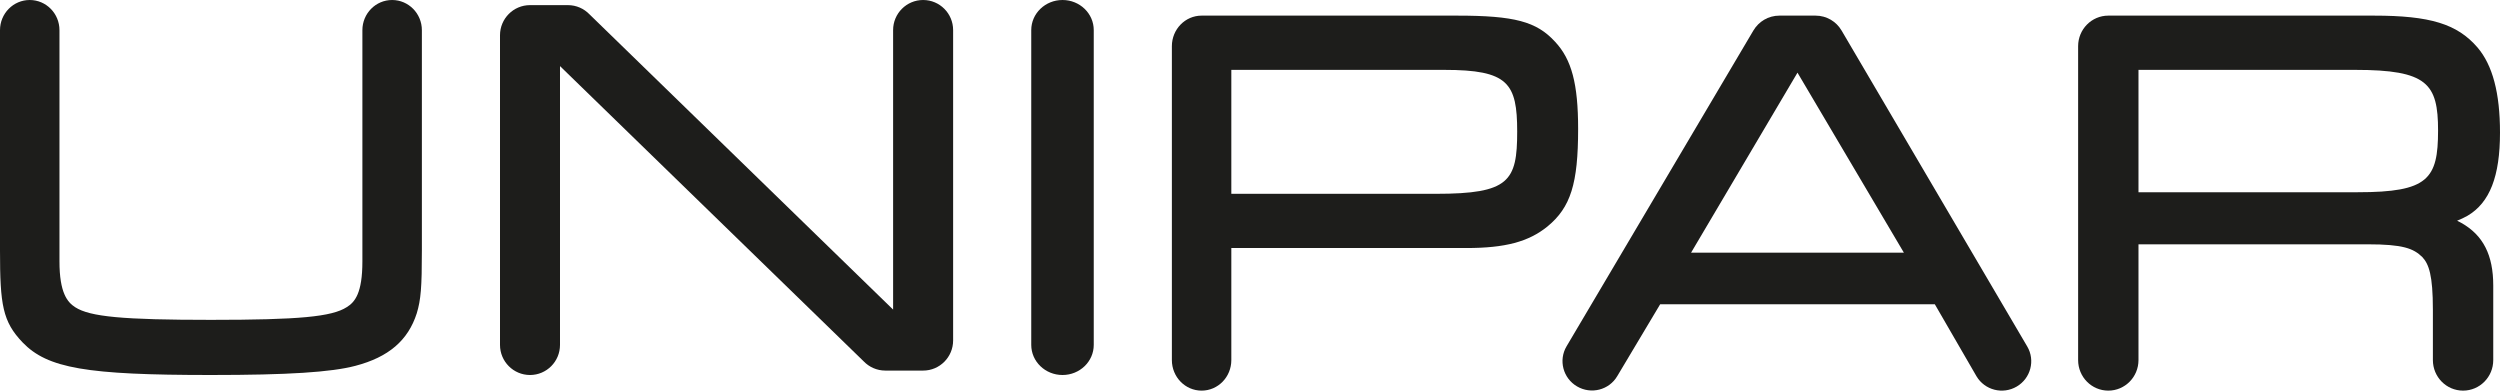 <?xml version="1.0" encoding="UTF-8"?>
<svg width="160px" height="25px" viewBox="0 0 160 25" version="1.1" xmlns="http://www.w3.org/2000/svg" xmlns:xlink="http://www.w3.org/1999/xlink">
    <!-- Generator: Sketch 47.1 (45422) - http://www.bohemiancoding.com/sketch -->
    <title>unipar</title>
    <desc>Created with Sketch.</desc>
    <defs></defs>
    <g id="––-Desktop-:-1920px" stroke="none" stroke-width="1" fill="none" fill-rule="evenodd">
        <g id="Home" transform="translate(-30, -28)" fill="#1D1D1B">
            <g id="TOP">
                <g id="logo" transform="translate(30, 22)">
                    <g id="unipar" transform="translate(0, 6)">
                        <path d="M25.096,0 C24.045,0 23.193,0.864 23.193,1.931 L23.193,16.733 C23.193,18.761 22.713,19.336 22.194,19.656 C21.239,20.274 19.129,20.471 13.5,20.471 C7.871,20.471 5.76,20.274 4.814,19.663 C4.314,19.343 3.806,18.745 3.806,16.733 L3.806,1.931 C3.806,0.864 2.954,0 1.902,0 C0.853,0 0,0.864 0,1.931 L0,16.034 C0,19.523 0.171,20.58 1.447,21.916 C3.042,23.57 5.52,24 13.5,24 C18.431,24 21.195,23.823 22.749,23.412 C24.867,22.856 26.116,21.789 26.673,20.051 C26.936,19.179 27,18.392 27,16.034 L27,1.931 C27,0.864 26.145,0 25.096,0" id="Fill-4"></path>
                        <path d="M59.079,0 C58.02,0 57.159,0.862 57.159,1.927 L57.159,19.814 L37.723,0.913 C37.373,0.552 36.886,0.328 36.345,0.328 L33.921,0.328 C32.861,0.328 32,1.191 32,2.256 L32,22.073 C32,23.138 32.861,24 33.921,24 C34.981,24 35.84,23.138 35.84,22.073 L35.84,4.23 L55.28,23.13 C55.629,23.491 56.118,23.717 56.66,23.717 L59.082,23.717 C60.141,23.717 61,22.853 61,21.789 L61,1.927 C61,0.862 60.141,0 59.079,0" id="Fill-6"></path>
                        <path d="M68.001,0 C66.896,0 66,0.862 66,1.927 L66,22.073 C66,23.138 66.896,24 68.001,24 C69.105,24 70,23.138 70,22.073 L70,1.927 C70,0.862 69.105,0 68.001,0" id="Fill-7"></path>
                        <path d="M150.9,12.303 C150.9,12.303 137.961,12.303 136.863,12.303 C136.863,11.324 136.863,5.449 136.863,4.472 C137.961,4.472 150.735,4.472 150.735,4.472 C155.343,4.472 156.036,5.347 156.036,8.352 C156.036,11.46 155.399,12.303 150.9,12.303 Z M160,8.488 C160,5.954 159.528,4.169 158.555,3.032 C157.259,1.532 155.526,1 151.934,1 L134.931,1 C133.864,1 133,1.875 133,2.955 L133,23.046 C133,24.126 133.864,25 134.931,25 C135.997,25 136.863,24.126 136.863,23.046 C136.863,23.046 136.863,16.689 136.863,15.636 C137.964,15.636 151.535,15.636 151.535,15.636 C153.788,15.636 154.456,15.897 155.024,16.448 C155.448,16.9 155.705,17.607 155.705,19.824 L155.705,23.046 C155.705,24.126 156.569,25 157.636,25 C158.704,25 159.568,24.126 159.568,23.046 L159.568,18.271 C159.568,16.323 158.919,15.051 157.529,14.269 C157.437,14.213 157.344,14.173 157.254,14.126 C157.479,14.038 157.695,13.934 157.921,13.809 C159.346,12.971 160,11.282 160,8.488 L160,8.488 Z" id="Fill-10"></path>
                        <path d="M91.909,12.404 C91.909,12.404 79.883,12.404 78.805,12.404 C78.805,11.421 78.805,5.453 78.805,4.472 C79.886,4.472 92.435,4.472 92.435,4.472 C96.519,4.472 97.1,5.313 97.1,8.42 C97.1,11.597 96.59,12.404 91.909,12.404 Z M101,8.25 C101,5.366 100.585,3.802 99.523,2.67 C98.338,1.377 96.929,1 93.254,1 L76.902,1 C75.852,1 75,1.875 75,2.955 L75,23.046 C75,24.126 75.852,25 76.902,25 C77.955,25 78.805,24.126 78.805,23.046 C78.805,23.046 78.805,16.921 78.805,15.874 C79.894,15.874 93.845,15.874 93.845,15.874 C96.325,15.874 97.828,15.475 99.036,14.496 C100.524,13.272 101,11.754 101,8.25 L101,8.25 Z" id="Fill-11"></path>
                        <path d="M108.229,16.17 L115.039,4.65 L121.848,16.17 L108.229,16.17 Z M117.859,1.951 C117.523,1.38 116.905,1 116.196,1 L113.883,1 C113.173,1 112.556,1.38 112.218,1.951 L100.259,22.165 C99.733,23.055 100.033,24.204 100.929,24.729 C101.827,25.257 102.979,24.964 103.504,24.073 L106.251,19.472 L123.828,19.472 L126.496,24.082 C127.023,24.97 128.175,25.265 129.071,24.739 C129.966,24.213 130.267,23.062 129.742,22.173 L117.859,1.951 L117.859,1.951 Z" id="Fill-12"></path>
                    </g>
                </g>
            </g>
        </g>
    </g>
</svg>